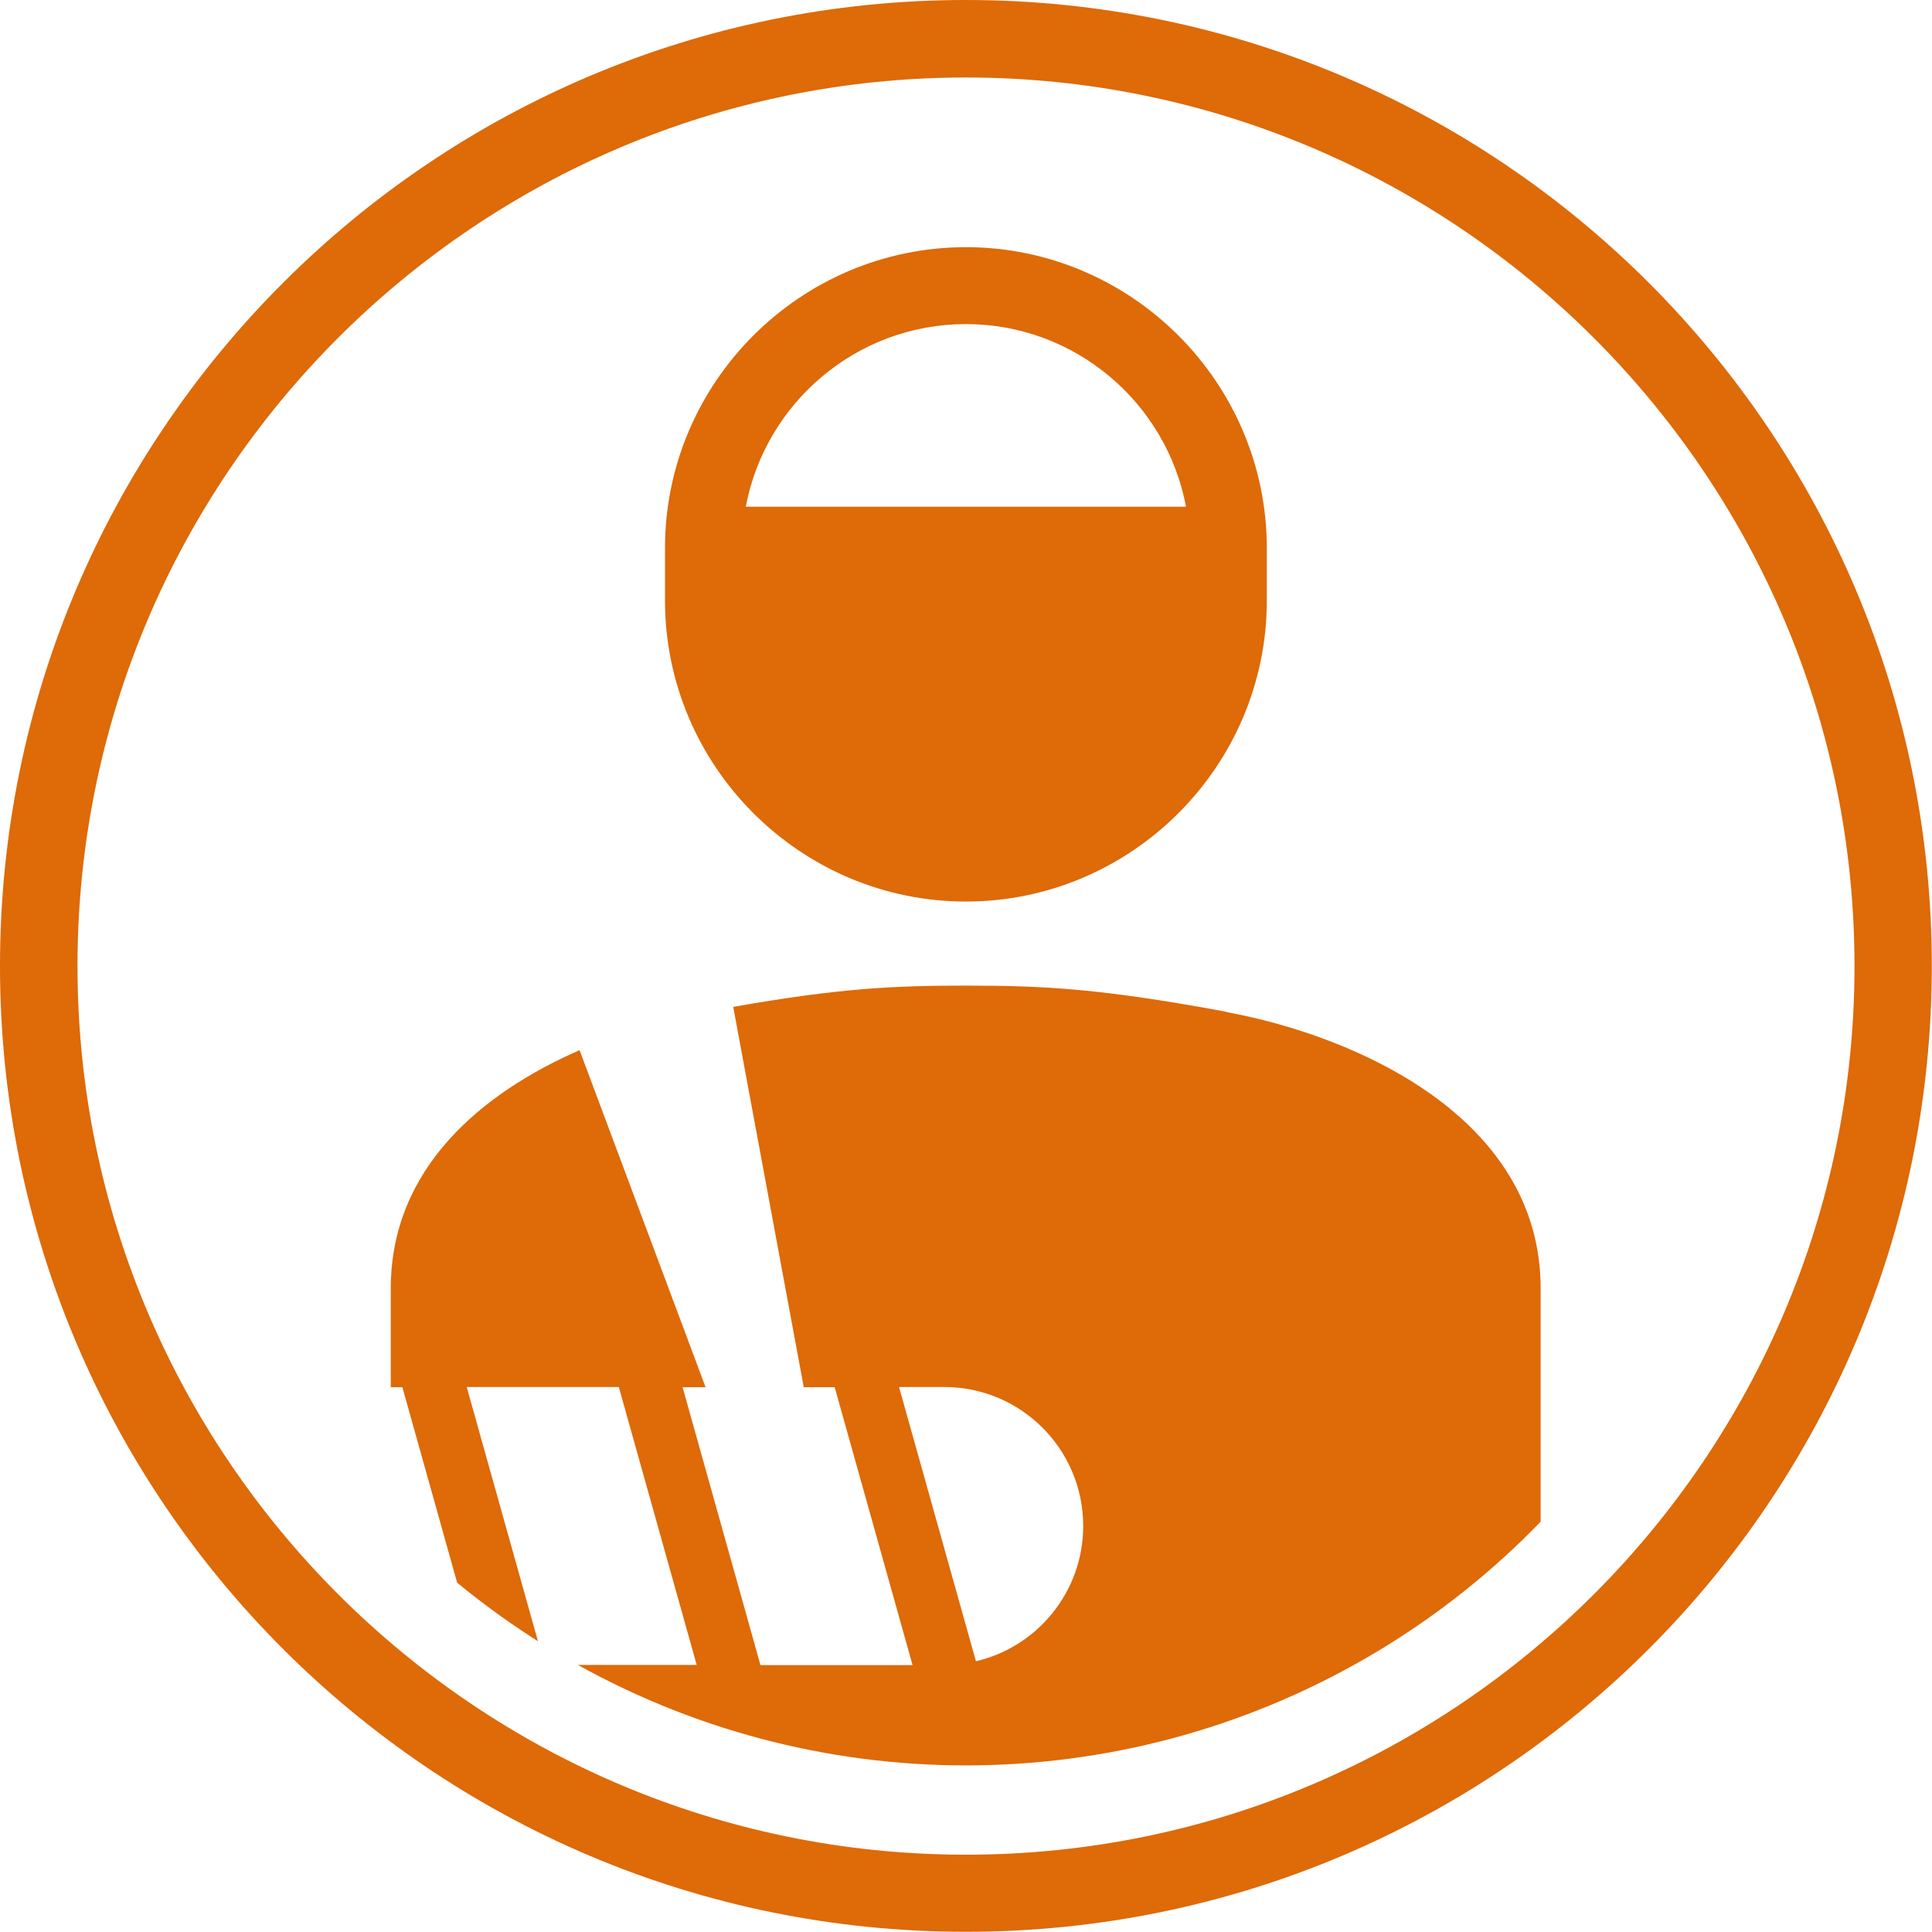 <?xml version="1.0" encoding="UTF-8"?>
<svg id="_レイヤー_2" data-name="レイヤー 2" xmlns="http://www.w3.org/2000/svg" xmlns:xlink="http://www.w3.org/1999/xlink" viewBox="0 0 99.97 99.97">
  <defs>
    <style>
      .cls-1 {
        clip-path: url(#clippath);
      }

      .cls-2 {
        fill: none;
      }

      .cls-2, .cls-3 {
        stroke-width: 0px;
      }

      .cls-3 {
        fill: #de6a08;
      }
    </style>
    <clipPath id="clippath">
      <circle class="cls-2" cx="49.98" cy="49.98" r="41.37"/>
    </clipPath>
  </defs>
  <g id="_アイコン" data-name="アイコン">
    <g>
      <path class="cls-3" d="M49.98,4.01c25.35,0,45.98,20.62,45.98,45.98s-20.62,45.98-45.98,45.98S4.01,75.33,4.01,49.98,24.63,4.01,49.98,4.01M49.98,0C22.38,0,0,22.38,0,49.98s22.38,49.98,49.98,49.98,49.98-22.38,49.98-49.98S77.59,0,49.98,0h0Z"/>
      <g class="cls-1">
        <g>
          <path class="cls-3" d="M63.49,52.36c-6.52-1.21-9.46-1.36-13.51-1.36-3.73,0-6.52.13-12.04,1.1l3.65,19.68h1.6l4.03,14.38h-7.87l-4.03-14.38h1.19l-6.52-17.44c-5.06,2.21-9.77,6.11-9.77,12.33v5.11h.6l4.03,14.38h-4.63v5.72h59.5v-25.21c0-8.94-9.72-13.1-16.25-14.3ZM24.15,71.77h7.87l4.03,14.38h-7.87l-4.03-14.38ZM50.5,85.96l-3.98-14.19h2.34c3.97,0,7.19,3.22,7.19,7.19,0,3.4-2.37,6.26-5.55,7Z"/>
          <path class="cls-3" d="M49.98,46.65c8.56,0,15.57-7,15.57-15.57v-2.72c0-8.56-7-15.57-15.57-15.57s-15.57,7-15.57,15.57v2.72c0,8.56,7,15.57,15.57,15.57ZM49.98,16.77c5.66,0,10.38,4.08,11.39,9.45h-22.78c1.01-5.37,5.73-9.45,11.39-9.45Z"/>
        </g>
      </g>
    </g>
  </g>
</svg>